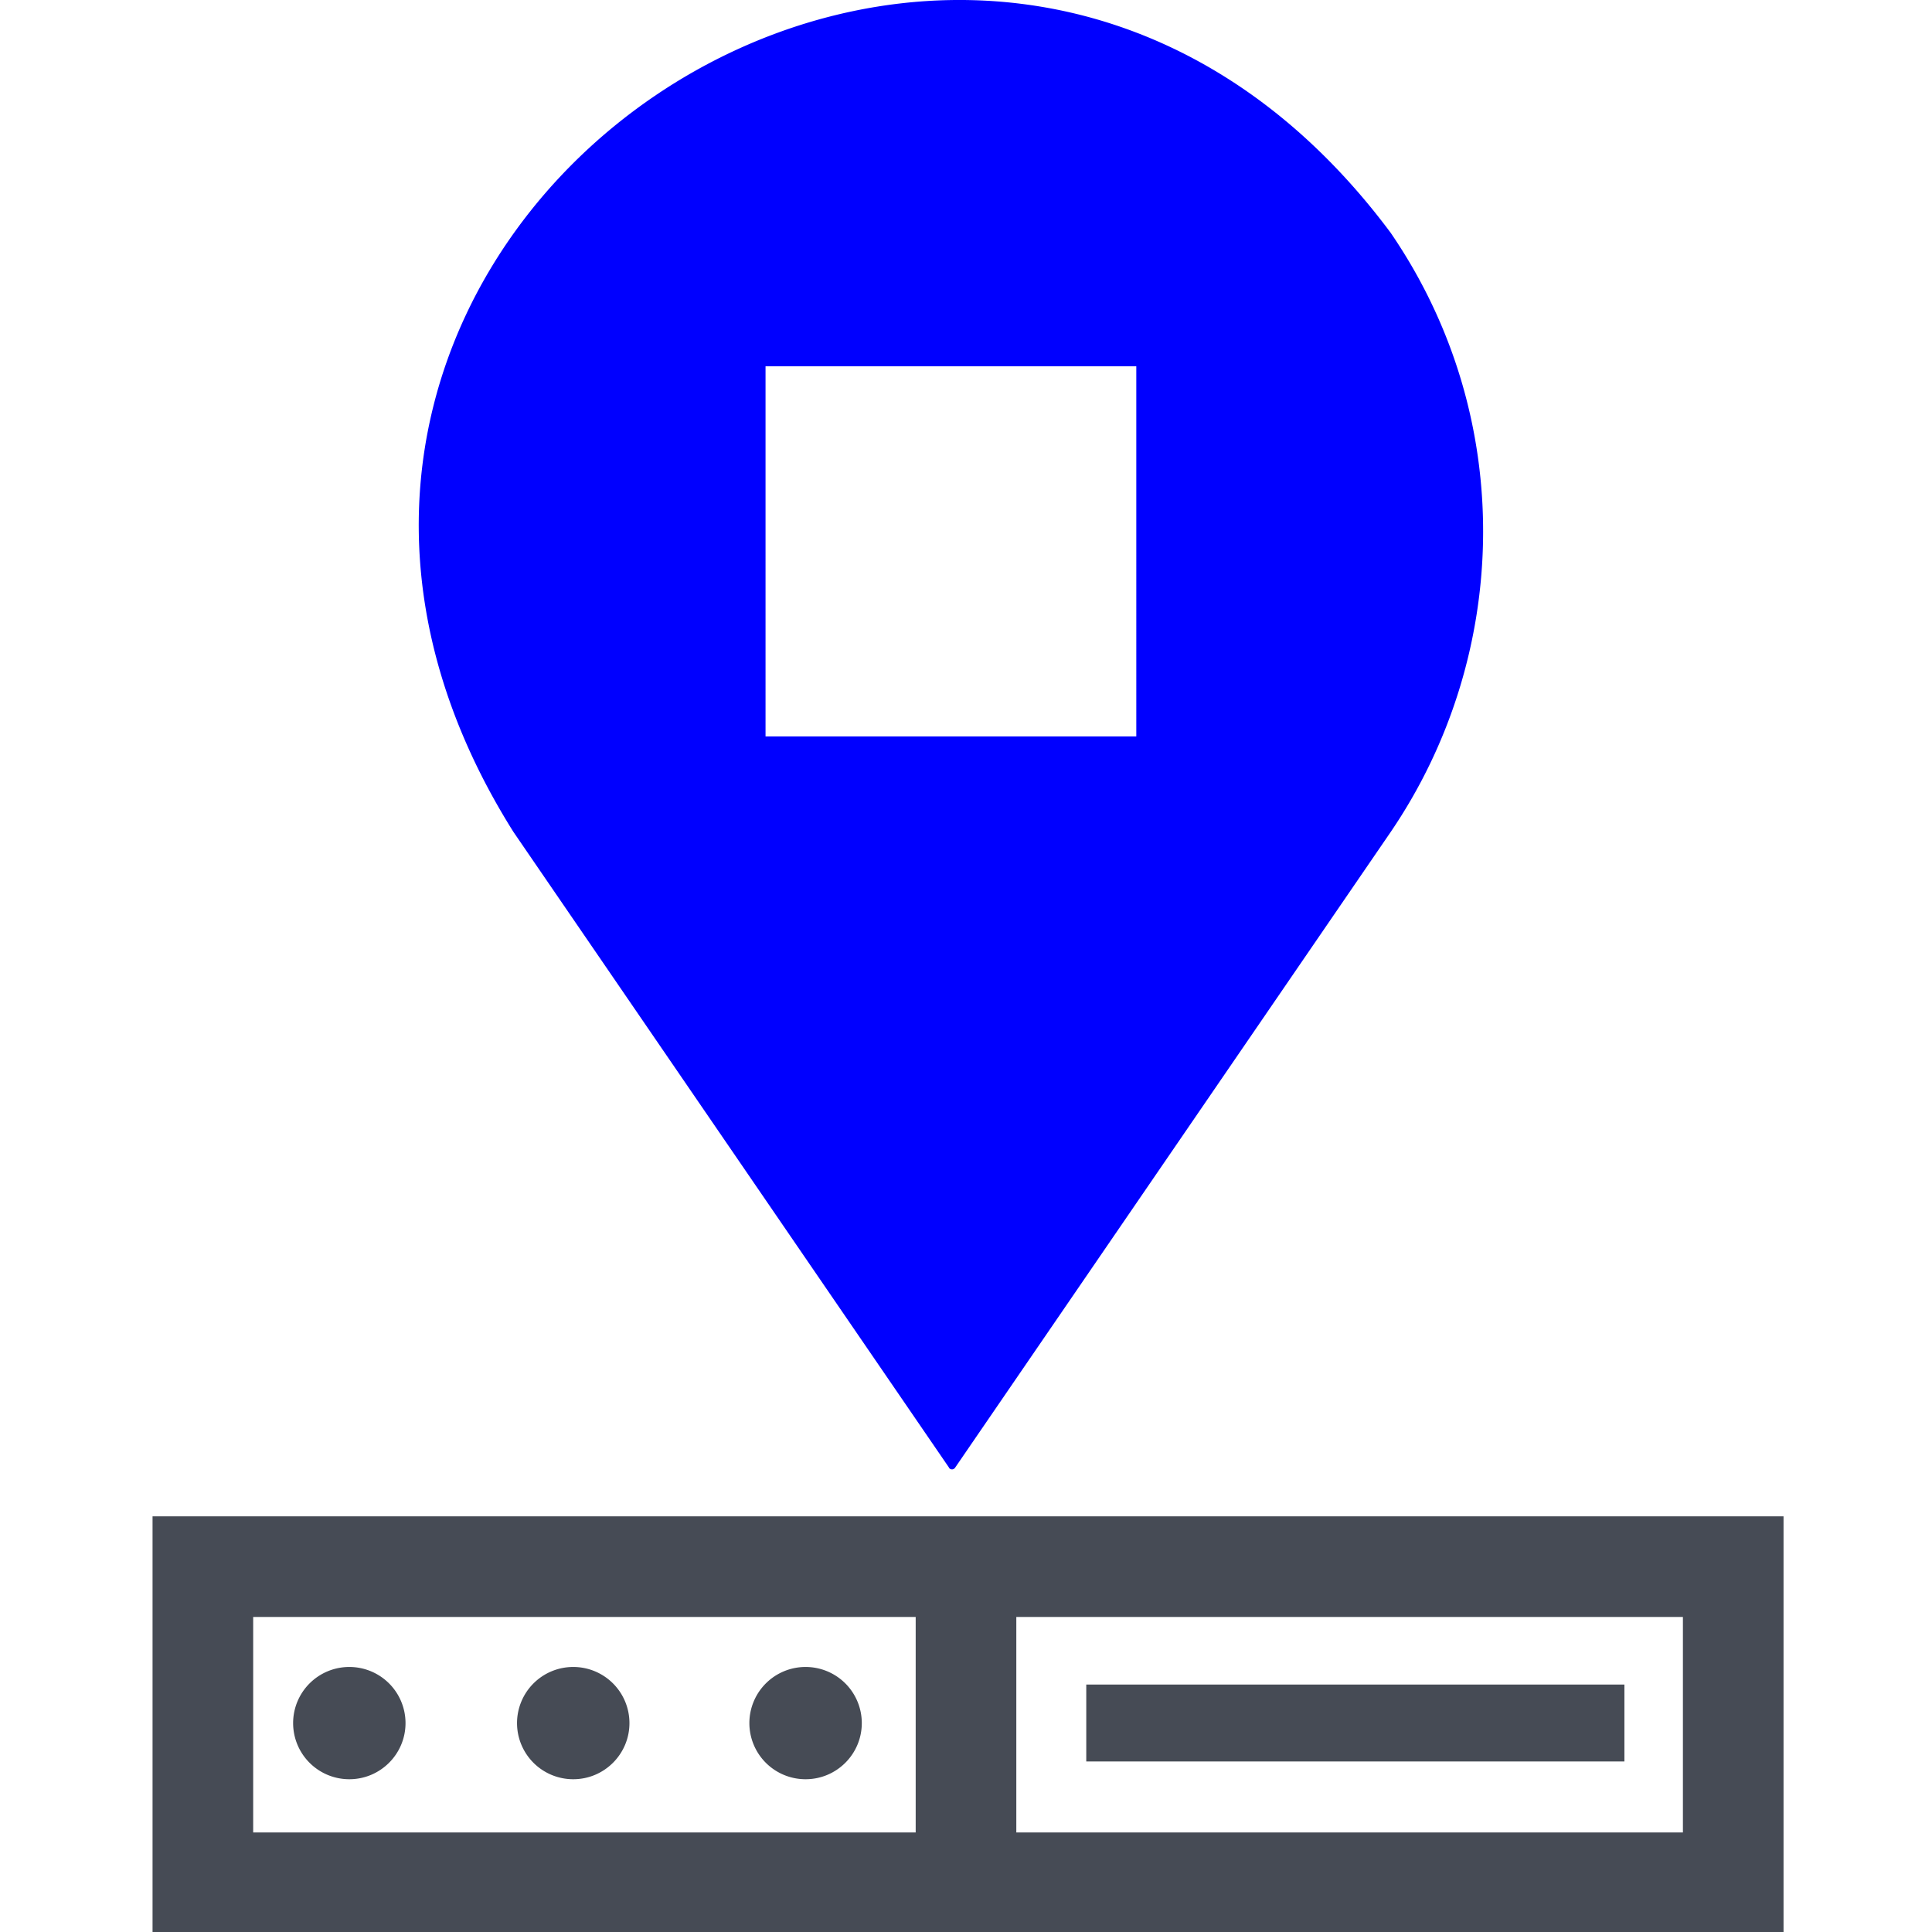 <svg xmlns="http://www.w3.org/2000/svg" fill="none" viewBox="0 0 96 96"><g clip-path="url(#a)"><path fill="#464B55" d="M17.357 82.831a2.79 2.79 0 0 1 2.793 2.788c0 1.54-1.25 2.79-2.793 2.79a2.79 2.79 0 0 1-2.792-2.79 2.79 2.79 0 0 1 2.792-2.788m11.127 0a2.79 2.79 0 0 1 2.793 2.788c0 1.54-1.25 2.79-2.793 2.79a2.79 2.79 0 0 1-2.793-2.79 2.79 2.79 0 0 1 2.793-2.788m11.546 0a2.79 2.79 0 0 1 2.792 2.788c0 1.54-1.25 2.79-2.793 2.79a2.79 2.79 0 0 1-2.793-2.79 2.79 2.79 0 0 1 2.793-2.788m40.687.874v3.822h-26.74v-3.822z"/><path fill="#464B55" fill-rule="evenodd" d="M88.623 96.054H7.58V75.346h81.043zm-76.043-5H45.5V80.346H12.58zm37.92 0h33.123V80.346H50.5z" clip-rule="evenodd"/><path fill="#0000FF" fill-rule="evenodd" d="M25.513 41.339C6.882 11.7 48.179-16.516 69.1 11.565c6.319 9.222 5.932 21.068 0 29.78l-21.646 31.59a.184.184 0 0 1-.3 0l.005-.006zm12.526-4.746h18.423V18.199H38.039z" clip-rule="evenodd"/></g><defs><clipPath id="a"><path fill="#FFFFFF" d="M0 0h96v96H0z"/></clipPath></defs></svg>